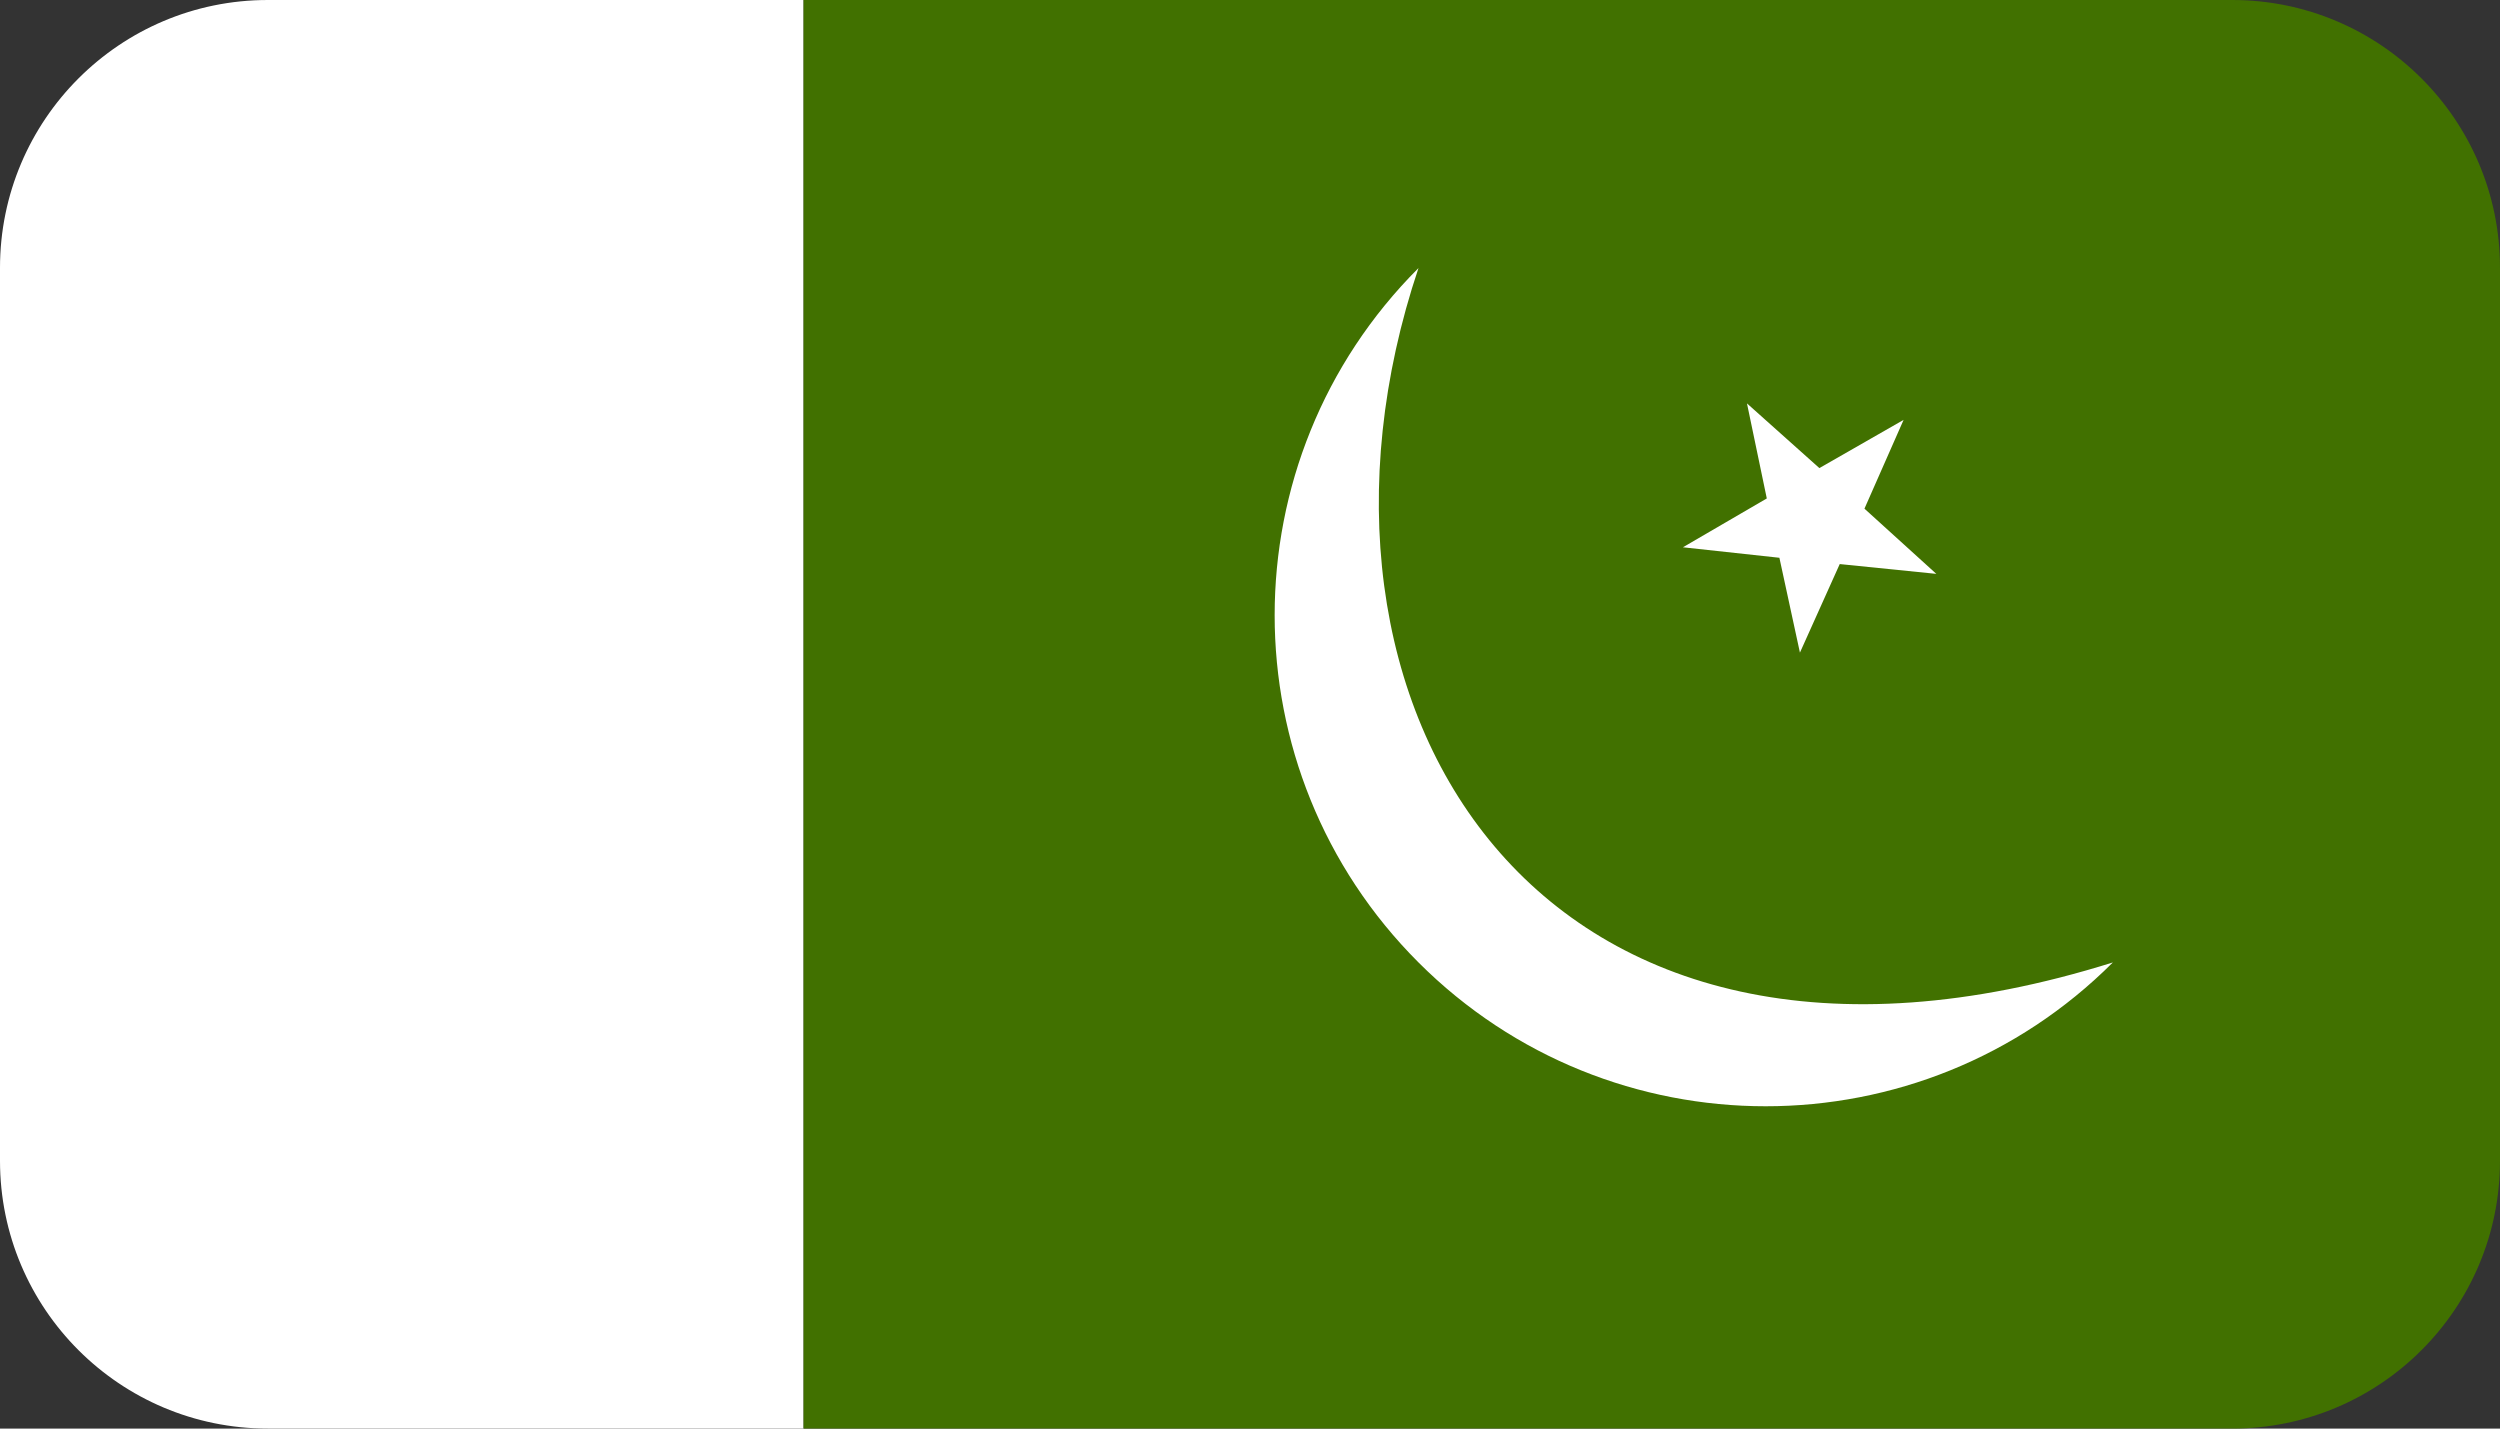 <svg height="16" viewBox="0 0 28 16" width="28" xmlns="http://www.w3.org/2000/svg"><rect x="0" y="0" width="28" height="16" fill="#333333" stroke="none"/><g fill="none" fill-rule="evenodd"><path d="m3 0h6v16h-6c-1.657 0-3-1.343-3-3v-10c0-1.657 1.343-3 3-3z" fill="#fff"/><path d="m9 0h16c1.657 0 3 1.343 3 3v10c0 1.657-1.343 3-3 3h-16z" fill="#417100"/><g fill="#fff"><path d="m20.317 6.395-.882.636.332-1.035-.877-.642 1.087-.004.34-1.033.34 1.033 1.087.004-.877.642.332 1.035z" transform="matrix(.866 -.5 .5 .866 -.187 10.938)"/><path d="m20.584 14.334c-6.001-3.133-4.609-8.708 0-11-3.038 0-5.5 2.462-5.5 5.5 0 3.038 2.462 5.5 5.5 5.5z" transform="matrix(.707 -.707 .707 .707 -1.023 15.198)"/></g></g></svg>